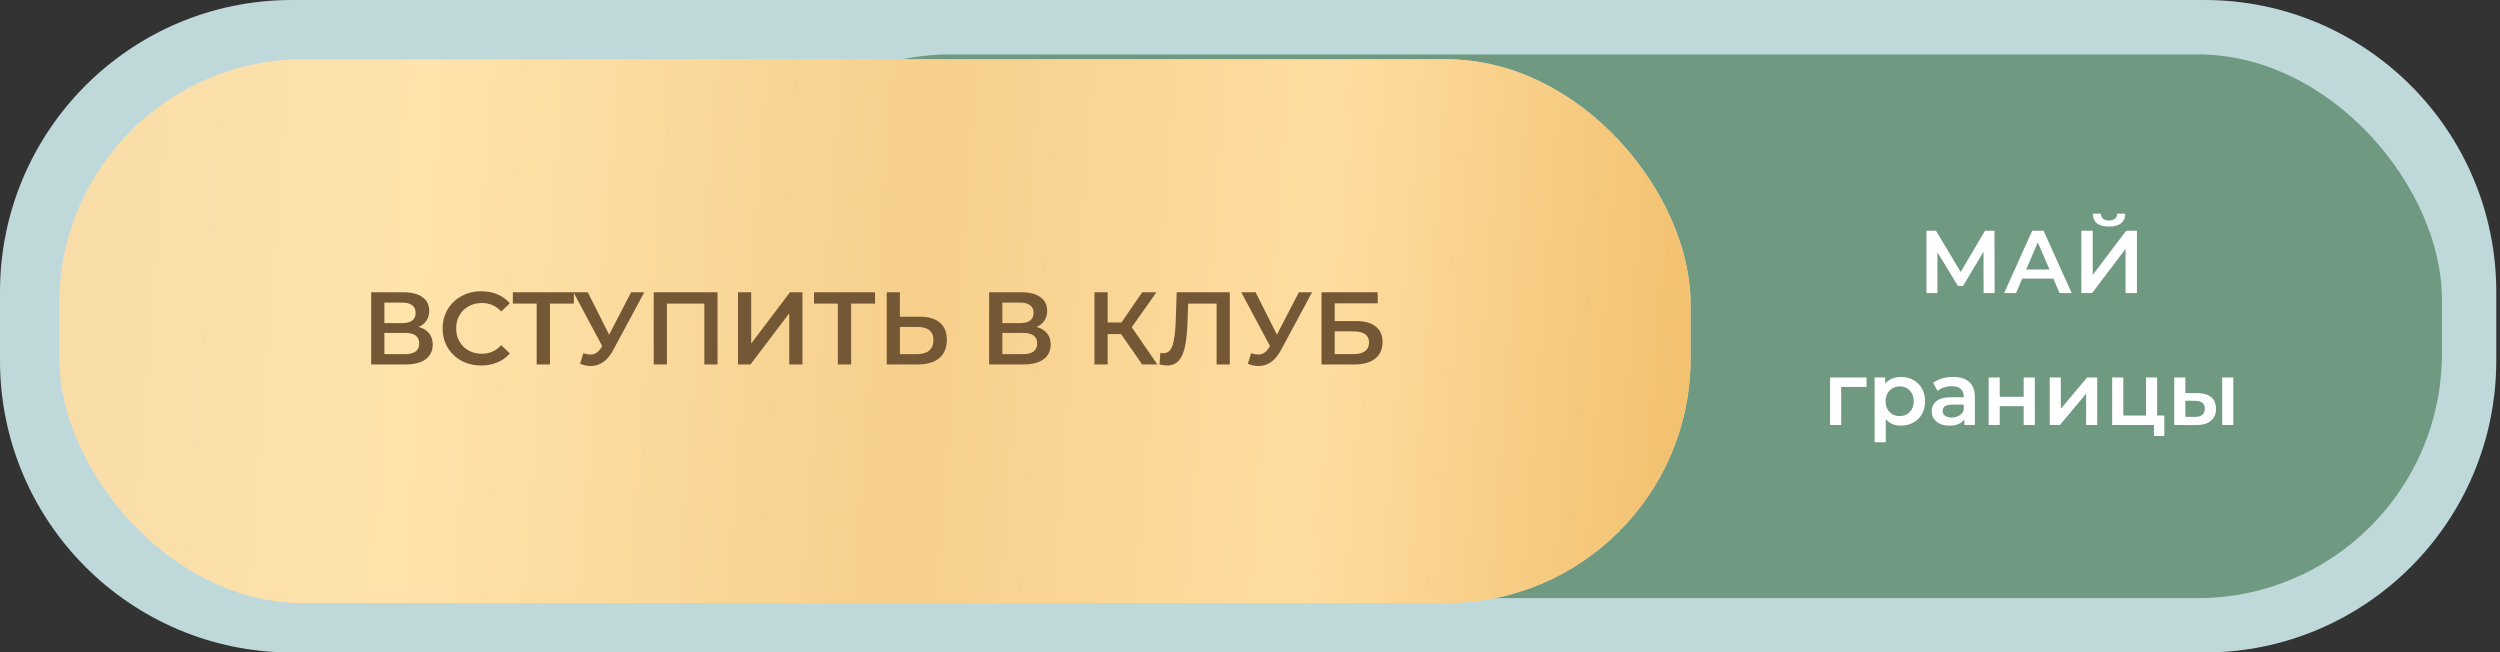 <?xml version="1.0" encoding="UTF-8"?> <svg xmlns="http://www.w3.org/2000/svg" width="341" height="89" viewBox="0 0 341 89" fill="none"><rect x="0" y="0" width="341" height="89" fill="#333333" stroke="none"/> <path d="M0 39.825C0 17.831 17.831 0 39.825 0H300.667C322.662 0 340.492 17.831 340.492 39.825V49.175C340.492 71.169 322.662 89 300.667 89H39.825C17.831 89 0 71.169 0 49.175V39.825Z" fill="#BFD9DB"></path> <rect x="96.417" y="7.417" width="236.659" height="74.167" rx="33.323" fill="#709982"></rect> <rect x="8.091" y="8.091" width="222.5" height="74.167" rx="33.323" fill="#D9D9D9"></rect> <rect x="8.091" y="8.091" width="222.5" height="74.167" rx="33.323" fill="url(#paint0_linear_372_836)"></rect> <path d="M57.098 44.593C57.726 44.762 58.205 45.052 58.533 45.465C58.861 45.868 59.025 46.374 59.025 46.984C59.025 47.846 58.706 48.517 58.069 48.995C57.431 49.473 56.508 49.712 55.298 49.712H50.629V39.867H55.031C56.137 39.867 57 40.088 57.619 40.528C58.237 40.969 58.547 41.593 58.547 42.399C58.547 42.914 58.42 43.36 58.167 43.735C57.923 44.11 57.567 44.396 57.098 44.593ZM52.429 44.072H54.876C55.467 44.072 55.917 43.955 56.226 43.721C56.536 43.486 56.69 43.14 56.69 42.68C56.69 42.221 56.536 41.874 56.226 41.639C55.917 41.396 55.467 41.274 54.876 41.274H52.429V44.072ZM55.242 48.306C56.536 48.306 57.183 47.818 57.183 46.843C57.183 45.887 56.536 45.408 55.242 45.408H52.429V48.306H55.242ZM65.636 49.853C64.642 49.853 63.742 49.637 62.936 49.206C62.139 48.765 61.511 48.16 61.051 47.392C60.601 46.623 60.376 45.755 60.376 44.79C60.376 43.824 60.606 42.957 61.066 42.188C61.525 41.419 62.153 40.819 62.95 40.388C63.757 39.947 64.657 39.727 65.65 39.727C66.457 39.727 67.193 39.867 67.858 40.149C68.524 40.43 69.087 40.838 69.546 41.372L68.365 42.483C67.652 41.714 66.775 41.33 65.735 41.33C65.06 41.33 64.455 41.48 63.92 41.78C63.386 42.071 62.969 42.479 62.669 43.004C62.369 43.529 62.219 44.124 62.219 44.79C62.219 45.455 62.369 46.051 62.669 46.576C62.969 47.101 63.386 47.513 63.92 47.813C64.455 48.104 65.06 48.249 65.735 48.249C66.775 48.249 67.652 47.86 68.365 47.082L69.546 48.207C69.087 48.742 68.519 49.15 67.844 49.431C67.179 49.712 66.443 49.853 65.636 49.853ZM78.278 41.414H75.016V49.712H73.201V41.414H69.952V39.867H78.278V41.414ZM87.882 39.867L83.606 47.813C83.231 48.517 82.781 49.046 82.256 49.403C81.74 49.75 81.178 49.923 80.569 49.923C80.081 49.923 79.598 49.82 79.12 49.614L79.57 48.179C79.954 48.301 80.273 48.362 80.526 48.362C81.117 48.362 81.605 48.057 81.989 47.448L82.144 47.209L78.22 39.867H80.175L83.086 45.648L86.082 39.867H87.882ZM97.873 39.867V49.712H96.073V41.414H90.968V49.712H89.167V39.867H97.873ZM100.663 39.867H102.463V46.857L107.751 39.867H109.453V49.712H107.653V42.736L102.365 49.712H100.663V39.867ZM119.358 41.414H116.095V49.712H114.281V41.414H111.032V39.867H119.358V41.414ZM125.477 43.2C126.659 43.2 127.563 43.468 128.191 44.002C128.829 44.527 129.148 45.31 129.148 46.351C129.148 47.438 128.801 48.273 128.107 48.854C127.413 49.426 126.438 49.712 125.182 49.712H120.949V39.867H122.749V43.2H125.477ZM125.097 48.306C125.81 48.306 126.358 48.142 126.743 47.813C127.127 47.485 127.32 47.007 127.32 46.379C127.32 45.188 126.579 44.593 125.097 44.593H122.749V48.306H125.097ZM141.386 44.593C142.014 44.762 142.492 45.052 142.82 45.465C143.148 45.868 143.313 46.374 143.313 46.984C143.313 47.846 142.994 48.517 142.356 48.995C141.719 49.473 140.795 49.712 139.586 49.712H134.916V39.867H139.318C140.425 39.867 141.287 40.088 141.906 40.528C142.525 40.969 142.834 41.593 142.834 42.399C142.834 42.914 142.708 43.36 142.455 43.735C142.211 44.11 141.855 44.396 141.386 44.593ZM136.717 44.072H139.164C139.754 44.072 140.204 43.955 140.514 43.721C140.823 43.486 140.978 43.14 140.978 42.68C140.978 42.221 140.823 41.874 140.514 41.639C140.204 41.396 139.754 41.274 139.164 41.274H136.717V44.072ZM139.529 48.306C140.823 48.306 141.47 47.818 141.47 46.843C141.47 45.887 140.823 45.408 139.529 45.408H136.717V48.306H139.529ZM152.911 45.563H151.082V49.712H149.282V39.867H151.082V43.988H152.967L155.794 39.867H157.735L154.373 44.635L157.861 49.712H155.794L152.911 45.563ZM167.746 39.867V49.712H165.946V41.414H162.064L161.98 43.876C161.933 45.254 161.82 46.374 161.642 47.237C161.464 48.09 161.178 48.742 160.784 49.192C160.39 49.632 159.847 49.853 159.153 49.853C158.909 49.853 158.576 49.806 158.154 49.712L158.281 48.123C158.403 48.16 158.543 48.179 158.703 48.179C159.275 48.179 159.678 47.842 159.912 47.166C160.156 46.482 160.306 45.408 160.362 43.946L160.503 39.867H167.746ZM178.968 39.867L174.692 47.813C174.317 48.517 173.867 49.046 173.342 49.403C172.827 49.75 172.264 49.923 171.655 49.923C171.167 49.923 170.684 49.82 170.206 49.614L170.656 48.179C171.04 48.301 171.359 48.362 171.612 48.362C172.203 48.362 172.691 48.057 173.075 47.448L173.23 47.209L169.306 39.867H171.261L174.172 45.648L177.168 39.867H178.968ZM180.253 39.867H187.918V41.372H182.054V43.791H184.965C186.146 43.791 187.042 44.04 187.651 44.537C188.27 45.024 188.579 45.732 188.579 46.66C188.579 47.635 188.242 48.39 187.567 48.925C186.892 49.45 185.931 49.712 184.684 49.712H180.253V39.867ZM184.585 48.306C185.288 48.306 185.823 48.17 186.188 47.898C186.554 47.626 186.737 47.232 186.737 46.717C186.737 45.704 186.02 45.198 184.585 45.198H182.054V48.306H184.585Z" fill="#745836"></path> <path d="M270.564 39.97L270.552 34.338L267.761 38.999H267.057L264.266 34.411V39.97H262.773V31.474H264.071L267.433 37.093L270.759 31.474H272.045L272.069 39.97H270.564ZM280.078 38.004H275.83L274.993 39.97H273.367L277.19 31.474H278.743L282.578 39.97H280.928L280.078 38.004ZM279.556 36.766L277.954 33.052L276.364 36.766H279.556ZM283.893 31.474H285.446V37.506L290.01 31.474H291.478V39.97H289.925V33.95L285.361 39.97H283.893V31.474ZM287.667 30.904C286.939 30.904 286.389 30.754 286.017 30.455C285.653 30.155 285.467 29.718 285.459 29.144H286.563C286.571 29.443 286.668 29.674 286.854 29.836C287.04 29.998 287.311 30.078 287.667 30.078C288.015 30.078 288.286 29.998 288.481 29.836C288.683 29.674 288.788 29.443 288.796 29.144H289.888C289.88 29.71 289.686 30.147 289.306 30.455C288.934 30.754 288.387 30.904 287.667 30.904ZM254.595 52.775H251.136V57.97H249.619V51.489H254.595V52.775ZM259.291 51.416C259.922 51.416 260.485 51.554 260.978 51.829C261.48 52.104 261.872 52.492 262.155 52.994C262.439 53.495 262.58 54.074 262.58 54.729C262.58 55.385 262.439 55.967 262.155 56.477C261.872 56.978 261.48 57.367 260.978 57.642C260.485 57.917 259.922 58.055 259.291 58.055C258.417 58.055 257.726 57.763 257.216 57.181V60.324H255.699V51.489H257.143V52.338C257.394 52.031 257.701 51.8 258.066 51.647C258.438 51.493 258.846 51.416 259.291 51.416ZM259.121 56.756C259.68 56.756 260.137 56.57 260.493 56.198C260.857 55.826 261.039 55.336 261.039 54.729C261.039 54.123 260.857 53.633 260.493 53.261C260.137 52.889 259.68 52.703 259.121 52.703C258.757 52.703 258.43 52.788 258.138 52.957C257.847 53.119 257.616 53.354 257.447 53.661C257.277 53.969 257.192 54.325 257.192 54.729C257.192 55.134 257.277 55.49 257.447 55.797C257.616 56.105 257.847 56.343 258.138 56.513C258.43 56.675 258.757 56.756 259.121 56.756ZM266.422 51.416C267.377 51.416 268.105 51.647 268.607 52.108C269.117 52.561 269.371 53.249 269.371 54.171V57.97H267.939V57.181C267.753 57.464 267.486 57.682 267.138 57.836C266.799 57.982 266.386 58.055 265.9 58.055C265.415 58.055 264.99 57.974 264.626 57.812C264.262 57.642 263.979 57.411 263.777 57.12C263.582 56.821 263.485 56.485 263.485 56.113C263.485 55.53 263.7 55.065 264.129 54.717C264.565 54.361 265.249 54.183 266.18 54.183H267.854V54.086C267.854 53.633 267.717 53.285 267.442 53.042C267.175 52.8 266.774 52.678 266.24 52.678C265.876 52.678 265.516 52.735 265.16 52.848C264.812 52.961 264.517 53.119 264.274 53.322L263.679 52.217C264.019 51.958 264.428 51.76 264.905 51.622C265.383 51.485 265.888 51.416 266.422 51.416ZM266.216 56.95C266.596 56.95 266.932 56.865 267.223 56.695C267.523 56.517 267.733 56.267 267.854 55.943V55.191H266.289C265.415 55.191 264.978 55.478 264.978 56.052C264.978 56.327 265.087 56.546 265.306 56.708C265.524 56.869 265.828 56.95 266.216 56.95ZM271.249 51.489H272.766V54.123H276.03V51.489H277.547V57.97H276.03V55.409H272.766V57.97H271.249V51.489ZM279.581 51.489H281.098V55.761L284.678 51.489H286.061V57.97H284.544V53.698L280.976 57.97H279.581V51.489ZM295.214 56.683V59.462H293.794V57.97H288.102V51.489H289.619V56.683H292.714V51.489H294.231V56.683H295.214ZM299.72 53.625C300.545 53.625 301.176 53.811 301.613 54.183C302.05 54.555 302.268 55.081 302.268 55.761C302.268 56.473 302.026 57.023 301.54 57.411C301.063 57.8 300.383 57.99 299.501 57.982L296.564 57.97V51.489H298.081V53.613L299.72 53.625ZM303.106 51.489H304.623V57.97H303.106V51.489ZM299.368 56.865C299.813 56.873 300.153 56.78 300.387 56.586C300.622 56.392 300.739 56.109 300.739 55.737C300.739 55.373 300.626 55.105 300.399 54.936C300.173 54.766 299.829 54.677 299.368 54.669L298.081 54.657V56.853L299.368 56.865Z" fill="white"></path> <defs> <linearGradient id="paint0_linear_372_836" x1="8.091" y1="45.174" x2="227.866" y2="61.699" gradientUnits="userSpaceOnUse"> <stop stop-color="#F9DDA9"></stop> <stop offset="0.219" stop-color="#FFE3AB"></stop> <stop offset="0.526" stop-color="#F6CF8B"></stop> <stop offset="0.776" stop-color="#FFDDA0"></stop> <stop offset="1" stop-color="#F2C271"></stop> </linearGradient> </defs> </svg> 